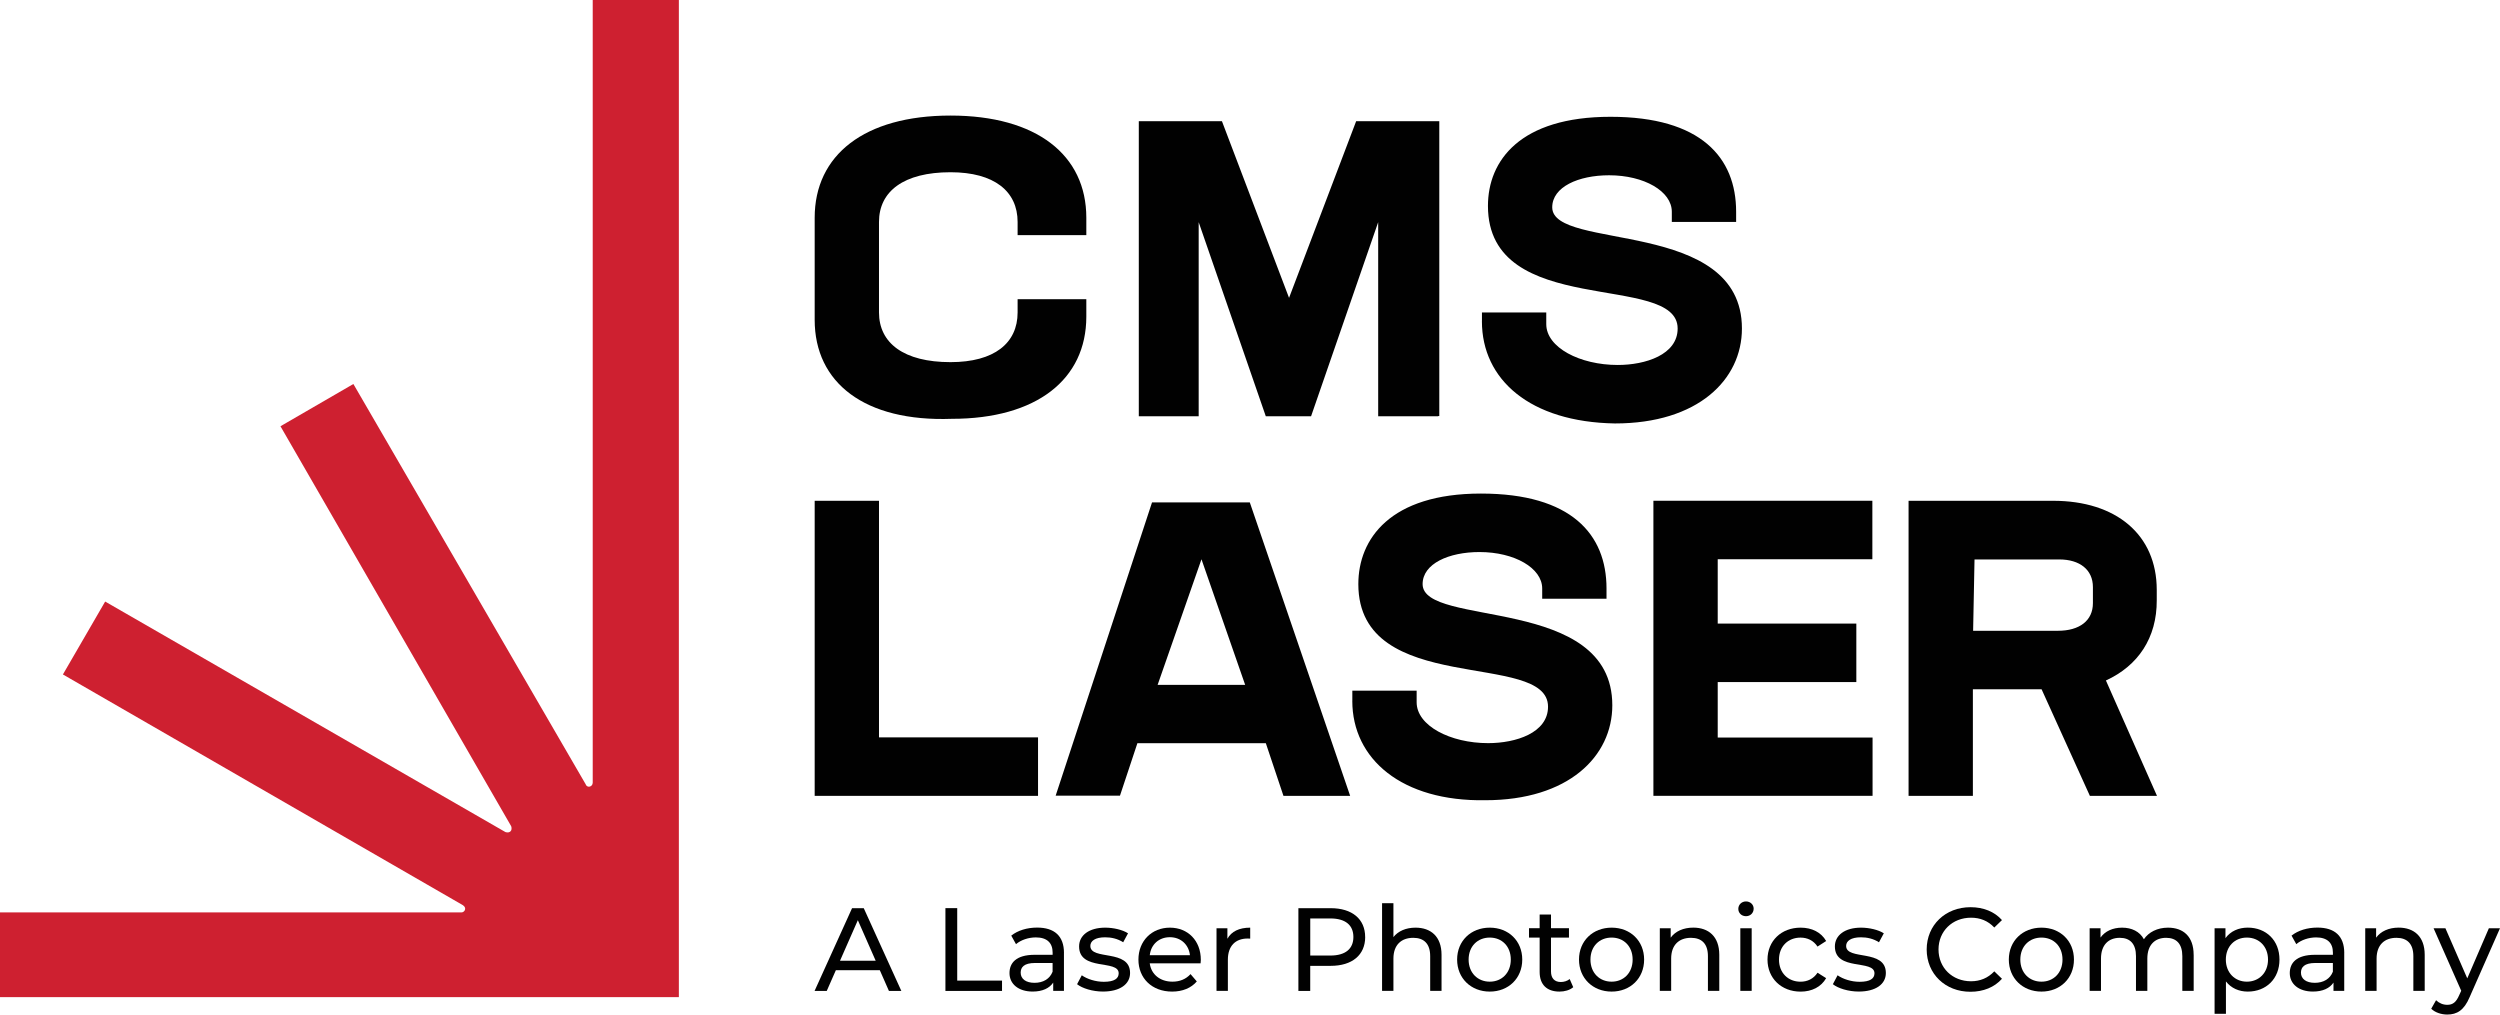<?xml version="1.0" encoding="UTF-8"?>
<svg xmlns="http://www.w3.org/2000/svg" id="Layer_2" data-name="Layer 2" viewBox="0 0 733.14 297.51">
  <defs>
    <style>
      .cls-1 {
        fill: #ce2030;
      }

      .cls-1, .cls-2 {
        stroke-width: 0px;
      }

      .cls-2 {
        fill: #010101;
      }
    </style>
  </defs>
  <g id="Layer_1-2" data-name="Layer 1">
    <g>
      <g>
        <path class="cls-2" d="M238.91,93.81v-29.96c0-18.39,14.57-29.96,39.83-29.96s39.83,11.57,39.83,29.96v5.11h-20.15v-3.88c0-8.99-6.87-14.57-19.68-14.57-13.69,0-20.97,5.58-20.97,14.57v26.55c0,8.99,7.28,14.57,20.97,14.57,12.86,0,19.68-5.58,19.68-14.57v-3.88h20.15v5.11c0,18.39-14.57,29.96-39.42,29.96-25.67.94-40.24-10.63-40.24-29.02Z"></path>
        <path class="cls-2" d="M421.72,122.07h-17.56v-56.92l-19.68,56.92h-13.28l-19.68-56.92v56.92h-17.56V35.54h24.38l19.68,51.81,19.68-51.81h24.38v86.47h-.35v.06Z"></path>
        <path class="cls-2" d="M434.59,94.22v-2.58h18.86v3.41c0,6.87,9.87,11.98,20.97,11.98,8.11,0,17.56-3,17.56-10.69,0-16.68-55.63-2.58-55.63-35.95,0-13.28,9.4-26.14,35.95-26.14s36.83,11.98,36.83,27.84v3h-18.86v-3c0-5.99-8.11-10.69-18.39-10.69-8.99,0-16.68,3.41-16.68,9.4,0,12.86,55.63,3,55.63,35.54,0,14.98-12.86,27.84-37.24,27.84-24.91-.41-39.01-12.86-39.01-29.96Z"></path>
      </g>
      <g>
        <path class="cls-2" d="M304.41,216.24v17.15h-65.5v-86.53h18.86v69.38h46.64Z"></path>
        <path class="cls-2" d="M371.2,217.94h-37.65l-5.11,15.39h-18.86l28.26-86h28.67l29.43,86.06h-19.56l-5.17-15.45ZM352.34,164.01l-12.86,36.83h25.67l-12.81-36.83Z"></path>
        <path class="cls-2" d="M396.58,205.54v-3h18.86v3.41c0,6.87,9.87,11.98,20.97,11.98,8.11,0,17.56-3,17.56-10.69,0-16.68-55.63-2.58-55.63-35.95,0-13.28,9.4-26.55,35.95-26.55s36.83,11.98,36.83,27.84v3h-18.86v-3c0-5.99-8.11-10.69-18.39-10.69-8.99,0-16.68,3.41-16.68,9.4,0,12.86,55.63,3,55.63,35.54,0,14.98-12.86,27.84-37.24,27.84-24.44.41-39.01-12.04-39.01-29.14Z"></path>
        <path class="cls-2" d="M503.73,164.01v18.86h40.65v17.15h-40.65v16.27h45.41v17.09h-64.27v-86.53h64.21v17.15h-45.35Z"></path>
        <path class="cls-2" d="M617.57,199.55l14.98,33.84h-19.68l-14.16-31.25h-20.15v31.25h-18.86v-86.53h42.41c18.39,0,30.37,9.87,30.37,26.14v3c.06,11.1-5.52,19.27-14.92,23.56ZM578.63,184.98h24.85c6.4,0,10.28-3,10.28-8.11v-4.7c0-5.11-3.88-8.11-9.87-8.11h-24.85l-.41,20.91h0Z"></path>
      </g>
      <path class="cls-1" d="M173.82.47v229.04c0,1.29-1.7,1.7-2.11.41l-68.08-117.31-21.38,12.39,67.67,117.31c.41,1.29-.41,2.11-1.7,1.7L30.84,176.41l-12.39,21.38,117.31,67.67c1.29.88.41,2.11-.41,2.11H0v24.85h199.08V0h-25.26v.47Z"></path>
      <g>
        <path class="cls-2" d="M258.01,284.52h-12.89l-2.67,6.07h-3.57l10.99-24.26h3.43l11.02,24.26h-3.64l-2.67-6.07ZM256.8,281.74l-5.23-11.89-5.23,11.89h10.47Z"></path>
        <path class="cls-2" d="M277.24,266.32h3.47v21.25h13.14v3.02h-16.6v-24.26Z"></path>
        <path class="cls-2" d="M312.01,279.49v11.09h-3.15v-2.43c-1.11,1.66-3.15,2.63-6.03,2.63-4.16,0-6.79-2.22-6.79-5.41,0-2.95,1.91-5.37,7.38-5.37h5.27v-.66c0-2.81-1.63-4.44-4.92-4.44-2.18,0-4.4.76-5.82,1.98l-1.39-2.5c1.91-1.53,4.64-2.36,7.59-2.36,5.03,0,7.87,2.43,7.87,7.45ZM308.68,284.97v-2.57h-5.13c-3.29,0-4.23,1.28-4.23,2.84,0,1.84,1.53,2.98,4.06,2.98s4.47-1.14,5.3-3.26Z"></path>
        <path class="cls-2" d="M315.85,288.64l1.39-2.63c1.56,1.11,4.06,1.91,6.45,1.91,3.08,0,4.37-.94,4.37-2.5,0-4.12-11.61-.55-11.61-7.87,0-3.29,2.95-5.51,7.66-5.51,2.39,0,5.1.62,6.69,1.66l-1.42,2.63c-1.66-1.07-3.5-1.46-5.3-1.46-2.91,0-4.33,1.07-4.33,2.53,0,4.33,11.65.8,11.65,7.94,0,3.33-3.05,5.44-7.94,5.44-3.05,0-6.07-.94-7.59-2.15Z"></path>
        <path class="cls-2" d="M352.07,282.51h-14.9c.42,3.22,3.02,5.37,6.66,5.37,2.15,0,3.95-.73,5.3-2.22l1.84,2.15c-1.66,1.94-4.19,2.98-7.24,2.98-5.93,0-9.88-3.92-9.88-9.39s3.92-9.36,9.22-9.36,9.08,3.81,9.08,9.46c0,.28-.03.69-.07,1.01ZM337.17,280.11h11.79c-.35-3.09-2.67-5.27-5.89-5.27s-5.55,2.15-5.89,5.27Z"></path>
        <path class="cls-2" d="M366.63,272.04v3.22c-.28-.03-.52-.03-.76-.03-3.57,0-5.79,2.18-5.79,6.2v9.15h-3.33v-18.37h3.19v3.09c1.18-2.15,3.47-3.26,6.69-3.26Z"></path>
        <path class="cls-2" d="M400.35,274.78c0,5.27-3.81,8.46-10.12,8.46h-6v7.35h-3.47v-24.26h9.46c6.31,0,10.12,3.19,10.12,8.46ZM396.89,274.78c0-3.47-2.32-5.44-6.76-5.44h-5.89v10.88h5.89c4.44,0,6.76-1.98,6.76-5.44Z"></path>
        <path class="cls-2" d="M422.74,280.01v10.57h-3.33v-10.19c0-3.6-1.8-5.37-4.96-5.37-3.54,0-5.82,2.11-5.82,6.1v9.46h-3.33v-25.72h3.33v9.95c1.39-1.77,3.67-2.77,6.48-2.77,4.47,0,7.63,2.57,7.63,7.97Z"></path>
        <path class="cls-2" d="M427.31,281.4c0-5.48,4.06-9.36,9.57-9.36s9.53,3.88,9.53,9.36-4.02,9.39-9.53,9.39-9.57-3.92-9.57-9.39ZM443.05,281.4c0-3.92-2.63-6.45-6.17-6.45s-6.2,2.53-6.2,6.45,2.67,6.48,6.2,6.48,6.17-2.56,6.17-6.48Z"></path>
        <path class="cls-2" d="M461.35,289.51c-1.01.87-2.53,1.28-4.02,1.28-3.71,0-5.82-2.05-5.82-5.75v-10.09h-3.12v-2.74h3.12v-4.02h3.33v4.02h5.27v2.74h-5.27v9.95c0,1.98,1.04,3.08,2.88,3.08.97,0,1.91-.31,2.6-.87l1.04,2.39Z"></path>
        <path class="cls-2" d="M463.05,281.4c0-5.48,4.06-9.36,9.57-9.36s9.53,3.88,9.53,9.36-4.02,9.39-9.53,9.39-9.57-3.92-9.57-9.39ZM478.78,281.4c0-3.92-2.63-6.45-6.17-6.45s-6.2,2.53-6.2,6.45,2.67,6.48,6.2,6.48,6.17-2.56,6.17-6.48Z"></path>
        <path class="cls-2" d="M504.19,280.01v10.57h-3.33v-10.19c0-3.6-1.8-5.37-4.96-5.37-3.54,0-5.82,2.11-5.82,6.1v9.46h-3.33v-18.37h3.19v2.77c1.35-1.87,3.71-2.95,6.62-2.95,4.47,0,7.63,2.57,7.63,7.97Z"></path>
        <path class="cls-2" d="M509.77,266.53c0-1.21.97-2.18,2.25-2.18s2.25.94,2.25,2.11c0,1.25-.94,2.22-2.25,2.22s-2.25-.94-2.25-2.15ZM510.36,272.21h3.33v18.37h-3.33v-18.37Z"></path>
        <path class="cls-2" d="M518.33,281.4c0-5.48,4.06-9.36,9.71-9.36,3.29,0,6.03,1.35,7.49,3.92l-2.53,1.63c-1.18-1.8-2.98-2.63-4.99-2.63-3.6,0-6.31,2.53-6.31,6.45s2.7,6.48,6.31,6.48c2.01,0,3.81-.83,4.99-2.63l2.53,1.59c-1.46,2.57-4.19,3.95-7.49,3.95-5.65,0-9.71-3.92-9.71-9.39Z"></path>
        <path class="cls-2" d="M537.49,288.64l1.39-2.63c1.56,1.11,4.06,1.91,6.45,1.91,3.08,0,4.37-.94,4.37-2.5,0-4.12-11.61-.55-11.61-7.87,0-3.29,2.95-5.51,7.66-5.51,2.39,0,5.1.62,6.69,1.66l-1.42,2.63c-1.66-1.07-3.5-1.46-5.3-1.46-2.91,0-4.33,1.07-4.33,2.53,0,4.33,11.65.8,11.65,7.94,0,3.33-3.05,5.44-7.94,5.44-3.05,0-6.07-.94-7.59-2.15Z"></path>
        <path class="cls-2" d="M565.01,278.45c0-7.17,5.48-12.41,12.86-12.41,3.74,0,7,1.28,9.22,3.78l-2.25,2.18c-1.87-1.98-4.16-2.88-6.83-2.88-5.48,0-9.53,3.95-9.53,9.32s4.06,9.32,9.53,9.32c2.67,0,4.96-.94,6.83-2.91l2.25,2.18c-2.22,2.5-5.48,3.81-9.26,3.81-7.35,0-12.82-5.23-12.82-12.41Z"></path>
        <path class="cls-2" d="M589.1,281.4c0-5.48,4.06-9.36,9.57-9.36s9.53,3.88,9.53,9.36-4.02,9.39-9.53,9.39-9.57-3.92-9.57-9.39ZM604.84,281.4c0-3.92-2.63-6.45-6.17-6.45s-6.2,2.53-6.2,6.45,2.67,6.48,6.2,6.48,6.17-2.56,6.17-6.48Z"></path>
        <path class="cls-2" d="M643.31,280.01v10.57h-3.33v-10.19c0-3.6-1.73-5.37-4.75-5.37-3.33,0-5.51,2.11-5.51,6.1v9.46h-3.33v-10.19c0-3.6-1.73-5.37-4.75-5.37-3.33,0-5.51,2.11-5.51,6.1v9.46h-3.33v-18.37h3.19v2.74c1.32-1.87,3.57-2.91,6.34-2.91s5.16,1.11,6.38,3.4c1.39-2.08,3.95-3.4,7.07-3.4,4.47,0,7.52,2.57,7.52,7.97Z"></path>
        <path class="cls-2" d="M668.47,281.4c0,5.65-3.92,9.39-9.29,9.39-2.6,0-4.89-1.01-6.41-2.98v9.5h-3.33v-25.1h3.19v2.91c1.49-2.05,3.85-3.09,6.55-3.09,5.37,0,9.29,3.74,9.29,9.36ZM665.11,281.4c0-3.88-2.67-6.45-6.2-6.45s-6.17,2.56-6.17,6.45,2.67,6.48,6.17,6.48,6.2-2.56,6.2-6.48Z"></path>
        <path class="cls-2" d="M687.46,279.49v11.09h-3.15v-2.43c-1.11,1.66-3.15,2.63-6.03,2.63-4.16,0-6.79-2.22-6.79-5.41,0-2.95,1.91-5.37,7.38-5.37h5.27v-.66c0-2.81-1.63-4.44-4.92-4.44-2.18,0-4.4.76-5.82,1.98l-1.39-2.5c1.91-1.53,4.64-2.36,7.59-2.36,5.03,0,7.87,2.43,7.87,7.45ZM684.13,284.97v-2.57h-5.13c-3.29,0-4.23,1.28-4.23,2.84,0,1.84,1.53,2.98,4.06,2.98s4.47-1.14,5.3-3.26Z"></path>
        <path class="cls-2" d="M711.06,280.01v10.57h-3.33v-10.19c0-3.6-1.8-5.37-4.96-5.37-3.54,0-5.82,2.11-5.82,6.1v9.46h-3.33v-18.37h3.19v2.77c1.35-1.87,3.71-2.95,6.62-2.95,4.47,0,7.63,2.57,7.63,7.97Z"></path>
        <path class="cls-2" d="M733.14,272.21l-8.91,20.21c-1.63,3.88-3.74,5.1-6.55,5.1-1.77,0-3.57-.59-4.71-1.7l1.42-2.5c.9.87,2.05,1.35,3.29,1.35,1.59,0,2.6-.73,3.5-2.84l.59-1.28-8.11-18.34h3.47l6.41,14.7,6.34-14.7h3.26Z"></path>
      </g>
    </g>
  </g>
</svg>
